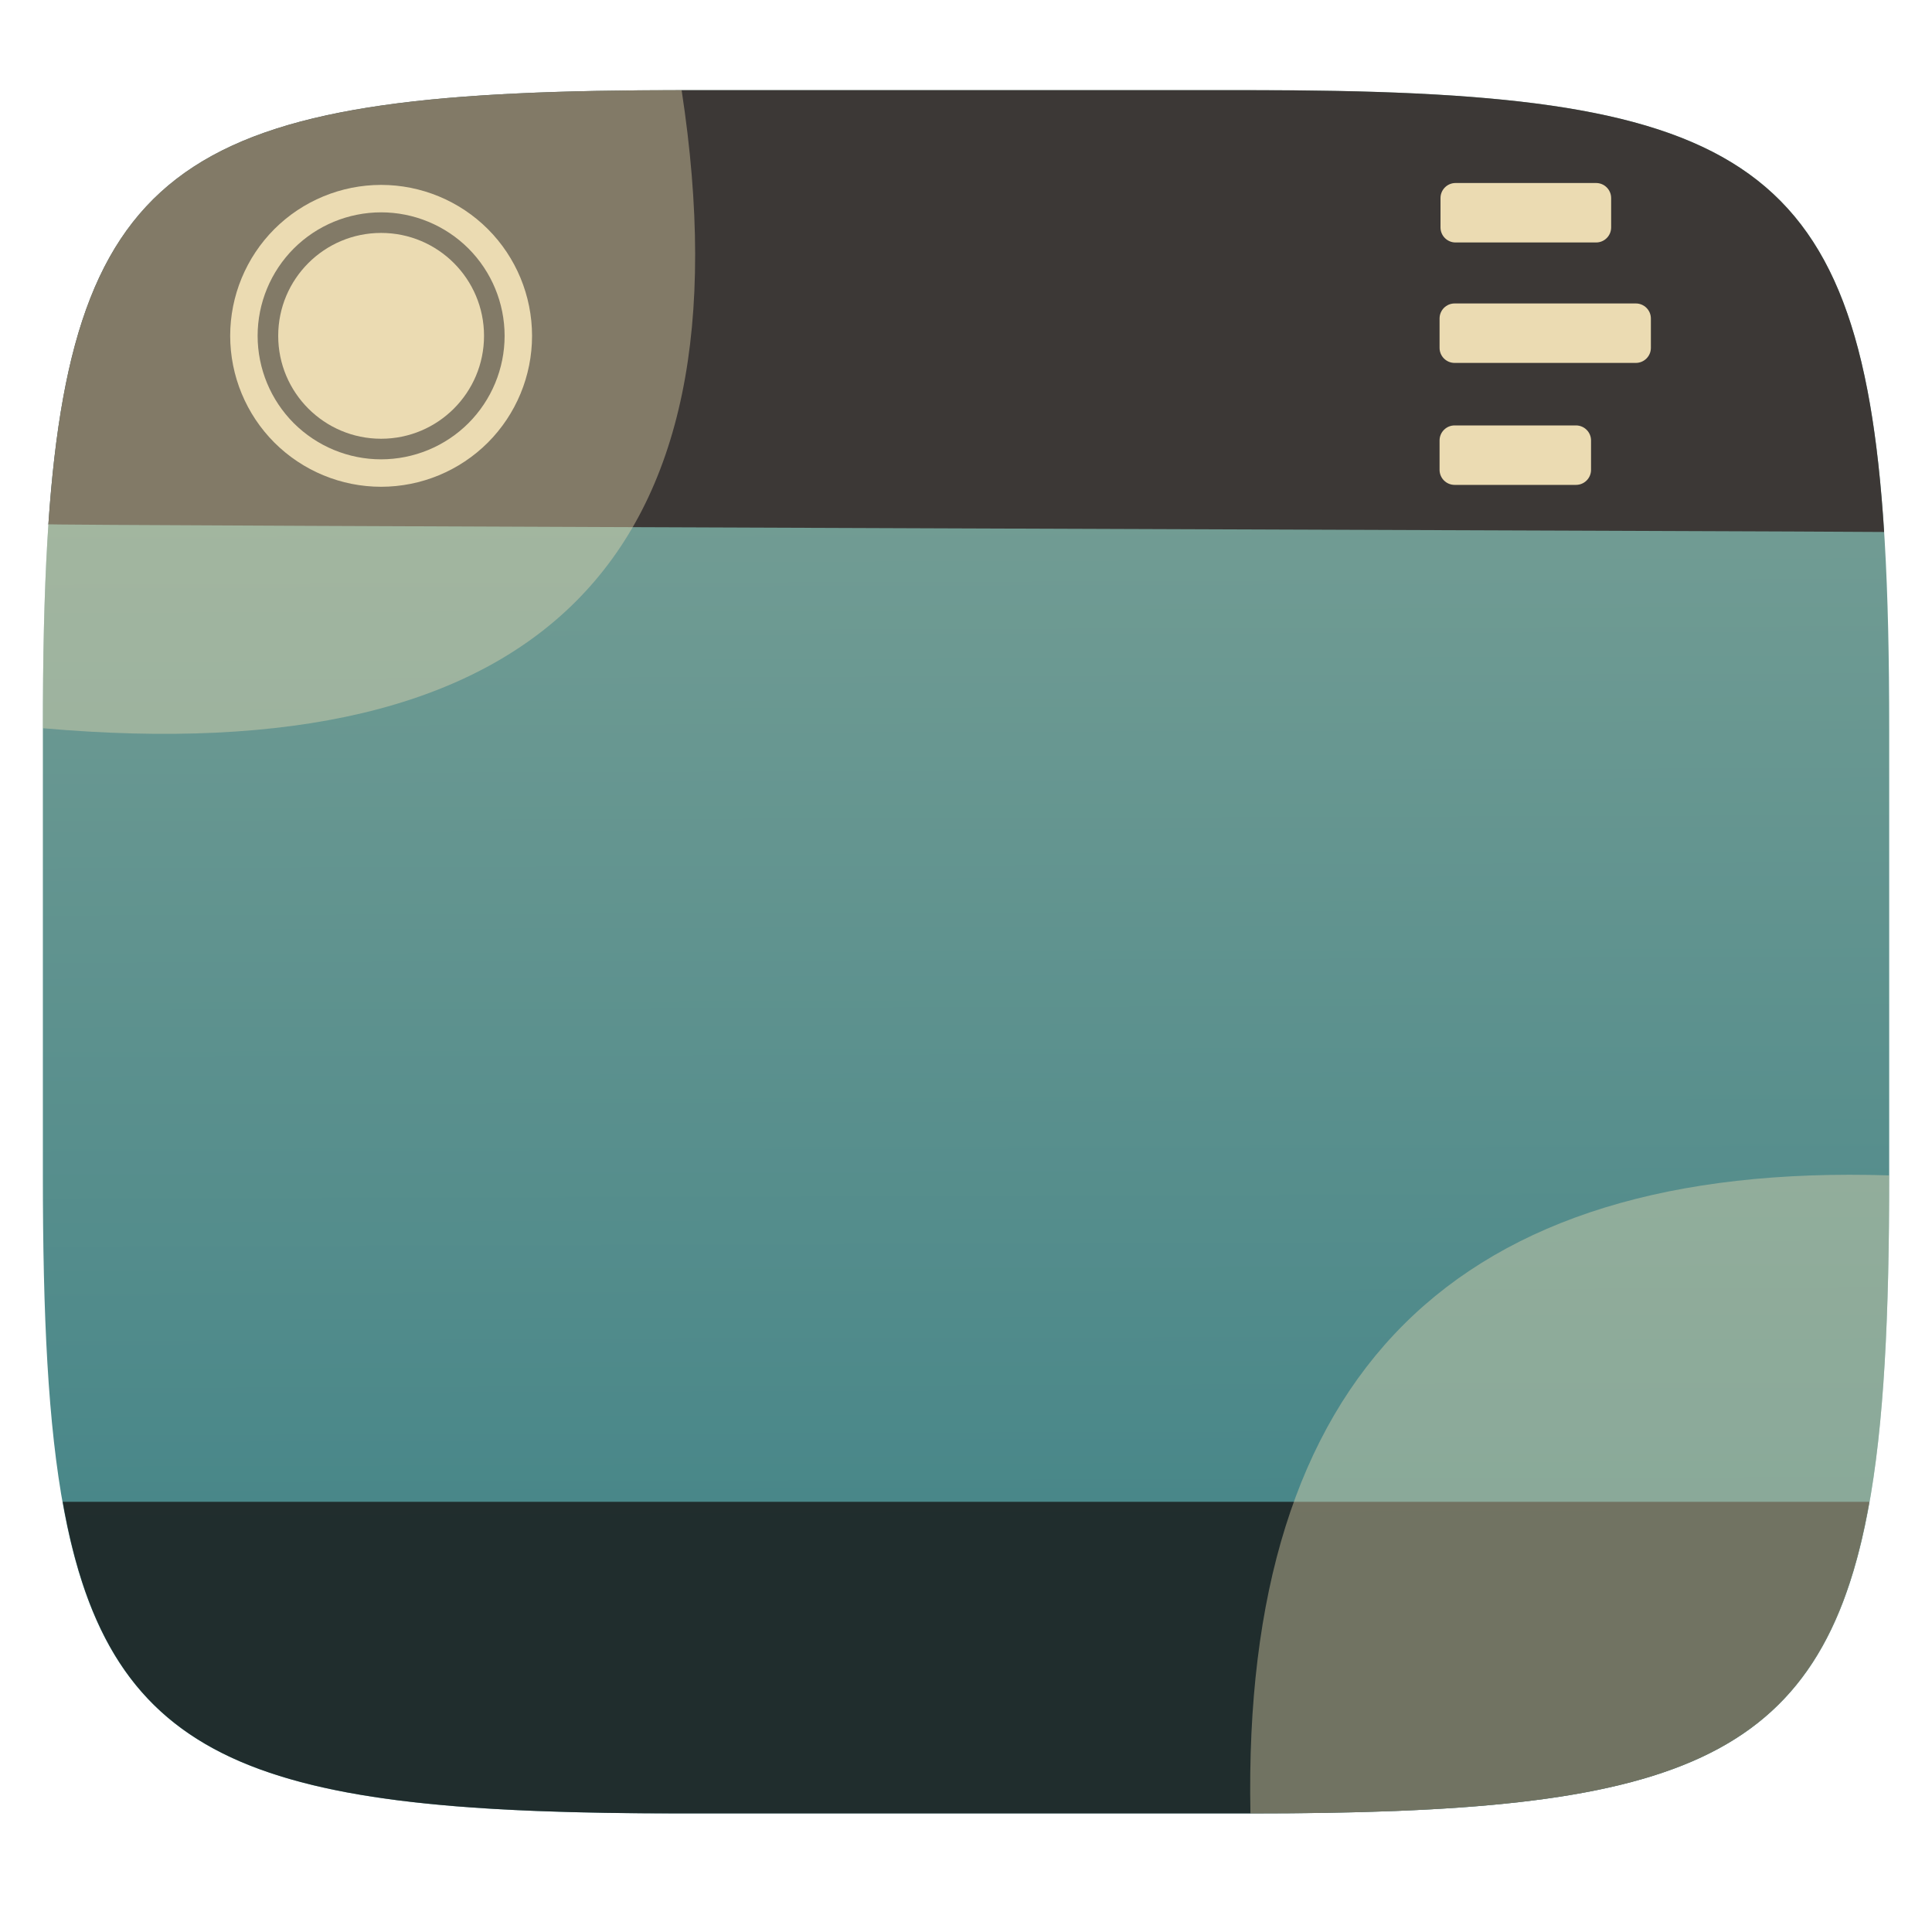 <svg xmlns="http://www.w3.org/2000/svg" style="isolation:isolate" width="256" height="256" viewBox="0 0 256 256">
 <g filter="url(#xUAkO8pQcXbJKBFgYw4MDyp6Hgnne0Bs)">
  <linearGradient id="_lgradient_40" x1=".187" x2=".19" y1=".005" y2=".871" gradientTransform="matrix(244.648,0,0,228.338,5.68,11.95)" gradientUnits="userSpaceOnUse">
   <stop offset="0%" style="stop-color:#83a598"/>
   <stop offset="100%" style="stop-color:#458588"/>
  </linearGradient>
  <path fill="url(#_lgradient_40)" d="M 165.689 11.95 C 239.745 11.95 250.328 22.507 250.328 96.494 L 250.328 155.745 C 250.328 229.731 239.745 240.288 165.689 240.288 L 90.319 240.288 C 16.264 240.288 5.68 229.731 5.68 155.745 L 5.68 96.494 C 5.68 22.507 16.264 11.95 90.319 11.95 L 165.689 11.95 L 165.689 11.95 L 165.689 11.95 Z"/>
 </g>
 <g opacity=".8">
  <path fill="#171717" d="M 247.697 199 C 241.493 234.221 221.83 240.288 165.689 240.288 L 90.319 240.288 C 34.179 240.288 14.515 234.221 8.311 199 L 247.697 199 L 247.697 199 L 247.697 199 L 247.697 199 Z"/>
 </g>
 <path fill="#3c3836" d="M 165.685 11.947 C 230.009 11.947 246.447 19.912 249.656 70.49 C 244.122 70.397 -0.134 69.63 6.412 69.46 C 9.78 19.804 26.43 11.947 90.315 11.947 L 165.685 11.947 L 165.685 11.947 L 165.685 11.947 Z"/>
 <g>
  <path fill="#ebdbb2" fill-rule="evenodd" d="M 30.5 44.5 C 30.5 39.2 32.609 34.109 36.355 30.355 C 40.109 26.608 45.196 24.503 50.5 24.5 C 55.8 24.5 60.891 26.609 64.645 30.355 C 68.392 34.109 70.497 39.196 70.5 44.5 C 70.5 49.8 68.391 54.891 64.645 58.645 C 60.891 62.392 55.804 64.497 50.5 64.5 C 45.2 64.5 40.109 62.391 36.355 58.645 C 32.608 54.891 30.503 49.804 30.5 44.5 Z M 34.136 44.5 C 34.136 40.164 35.864 36 38.927 32.927 C 41.999 29.862 46.161 28.139 50.5 28.136 C 54.836 28.136 59 29.864 62.073 32.927 C 65.138 35.999 66.861 40.161 66.864 44.5 C 66.864 48.836 65.136 53 62.073 56.073 C 59.001 59.138 54.839 60.861 50.5 60.864 C 46.164 60.864 42 59.136 38.927 56.073 C 35.862 53.001 34.139 48.839 34.136 44.5 Z"/>
  <circle fill="#ebdbb2" cx="50.5" cy="44.5" r="13.636" vector-effect="non-scaling-stroke"/>
 </g>
 <path fill="#ebdbb2" d="M 192.867 24.25 L 211.492 24.25 C 212.592 24.25 213.485 25.143 213.485 26.243 L 213.485 30.136 C 213.485 31.236 212.592 32.129 211.492 32.129 L 192.867 32.129 C 191.767 32.129 190.874 31.236 190.874 30.136 L 190.874 26.243 C 190.874 25.143 191.767 24.25 192.867 24.25 Z M 192.743 40.21 L 216.757 40.21 C 217.857 40.21 218.75 41.102 218.75 42.202 L 218.75 46.096 C 218.749 47.196 217.857 48.087 216.757 48.088 L 192.743 48.088 C 191.643 48.088 190.75 47.195 190.75 46.096 L 190.75 42.202 C 190.75 41.102 191.643 40.21 192.743 40.21 Z M 192.743 56.371 L 208.828 56.371 C 209.928 56.371 210.821 57.264 210.821 58.364 L 210.821 62.257 C 210.821 63.357 209.928 64.25 208.828 64.25 L 192.743 64.25 C 191.643 64.25 190.75 63.357 190.75 62.257 L 190.75 58.364 C 190.75 57.264 191.643 56.371 192.743 56.371 Z"/>
 <g opacity=".4">
  <path fill="#ebdbb2" d="M 250.328 155.745 C 250.328 229.731 239.745 240.288 165.689 240.288 C 164.547 182.075 192.79 153.924 250.328 155.745 Z"/>
 </g>
 <g opacity=".4">
  <path fill="#ebdbb2" d="M 5.68 96.494 C 5.68 22.507 16.264 11.95 90.319 11.95 C 99.807 74.092 71.634 102.313 5.68 96.494 Z"/>
 </g>
</svg>
